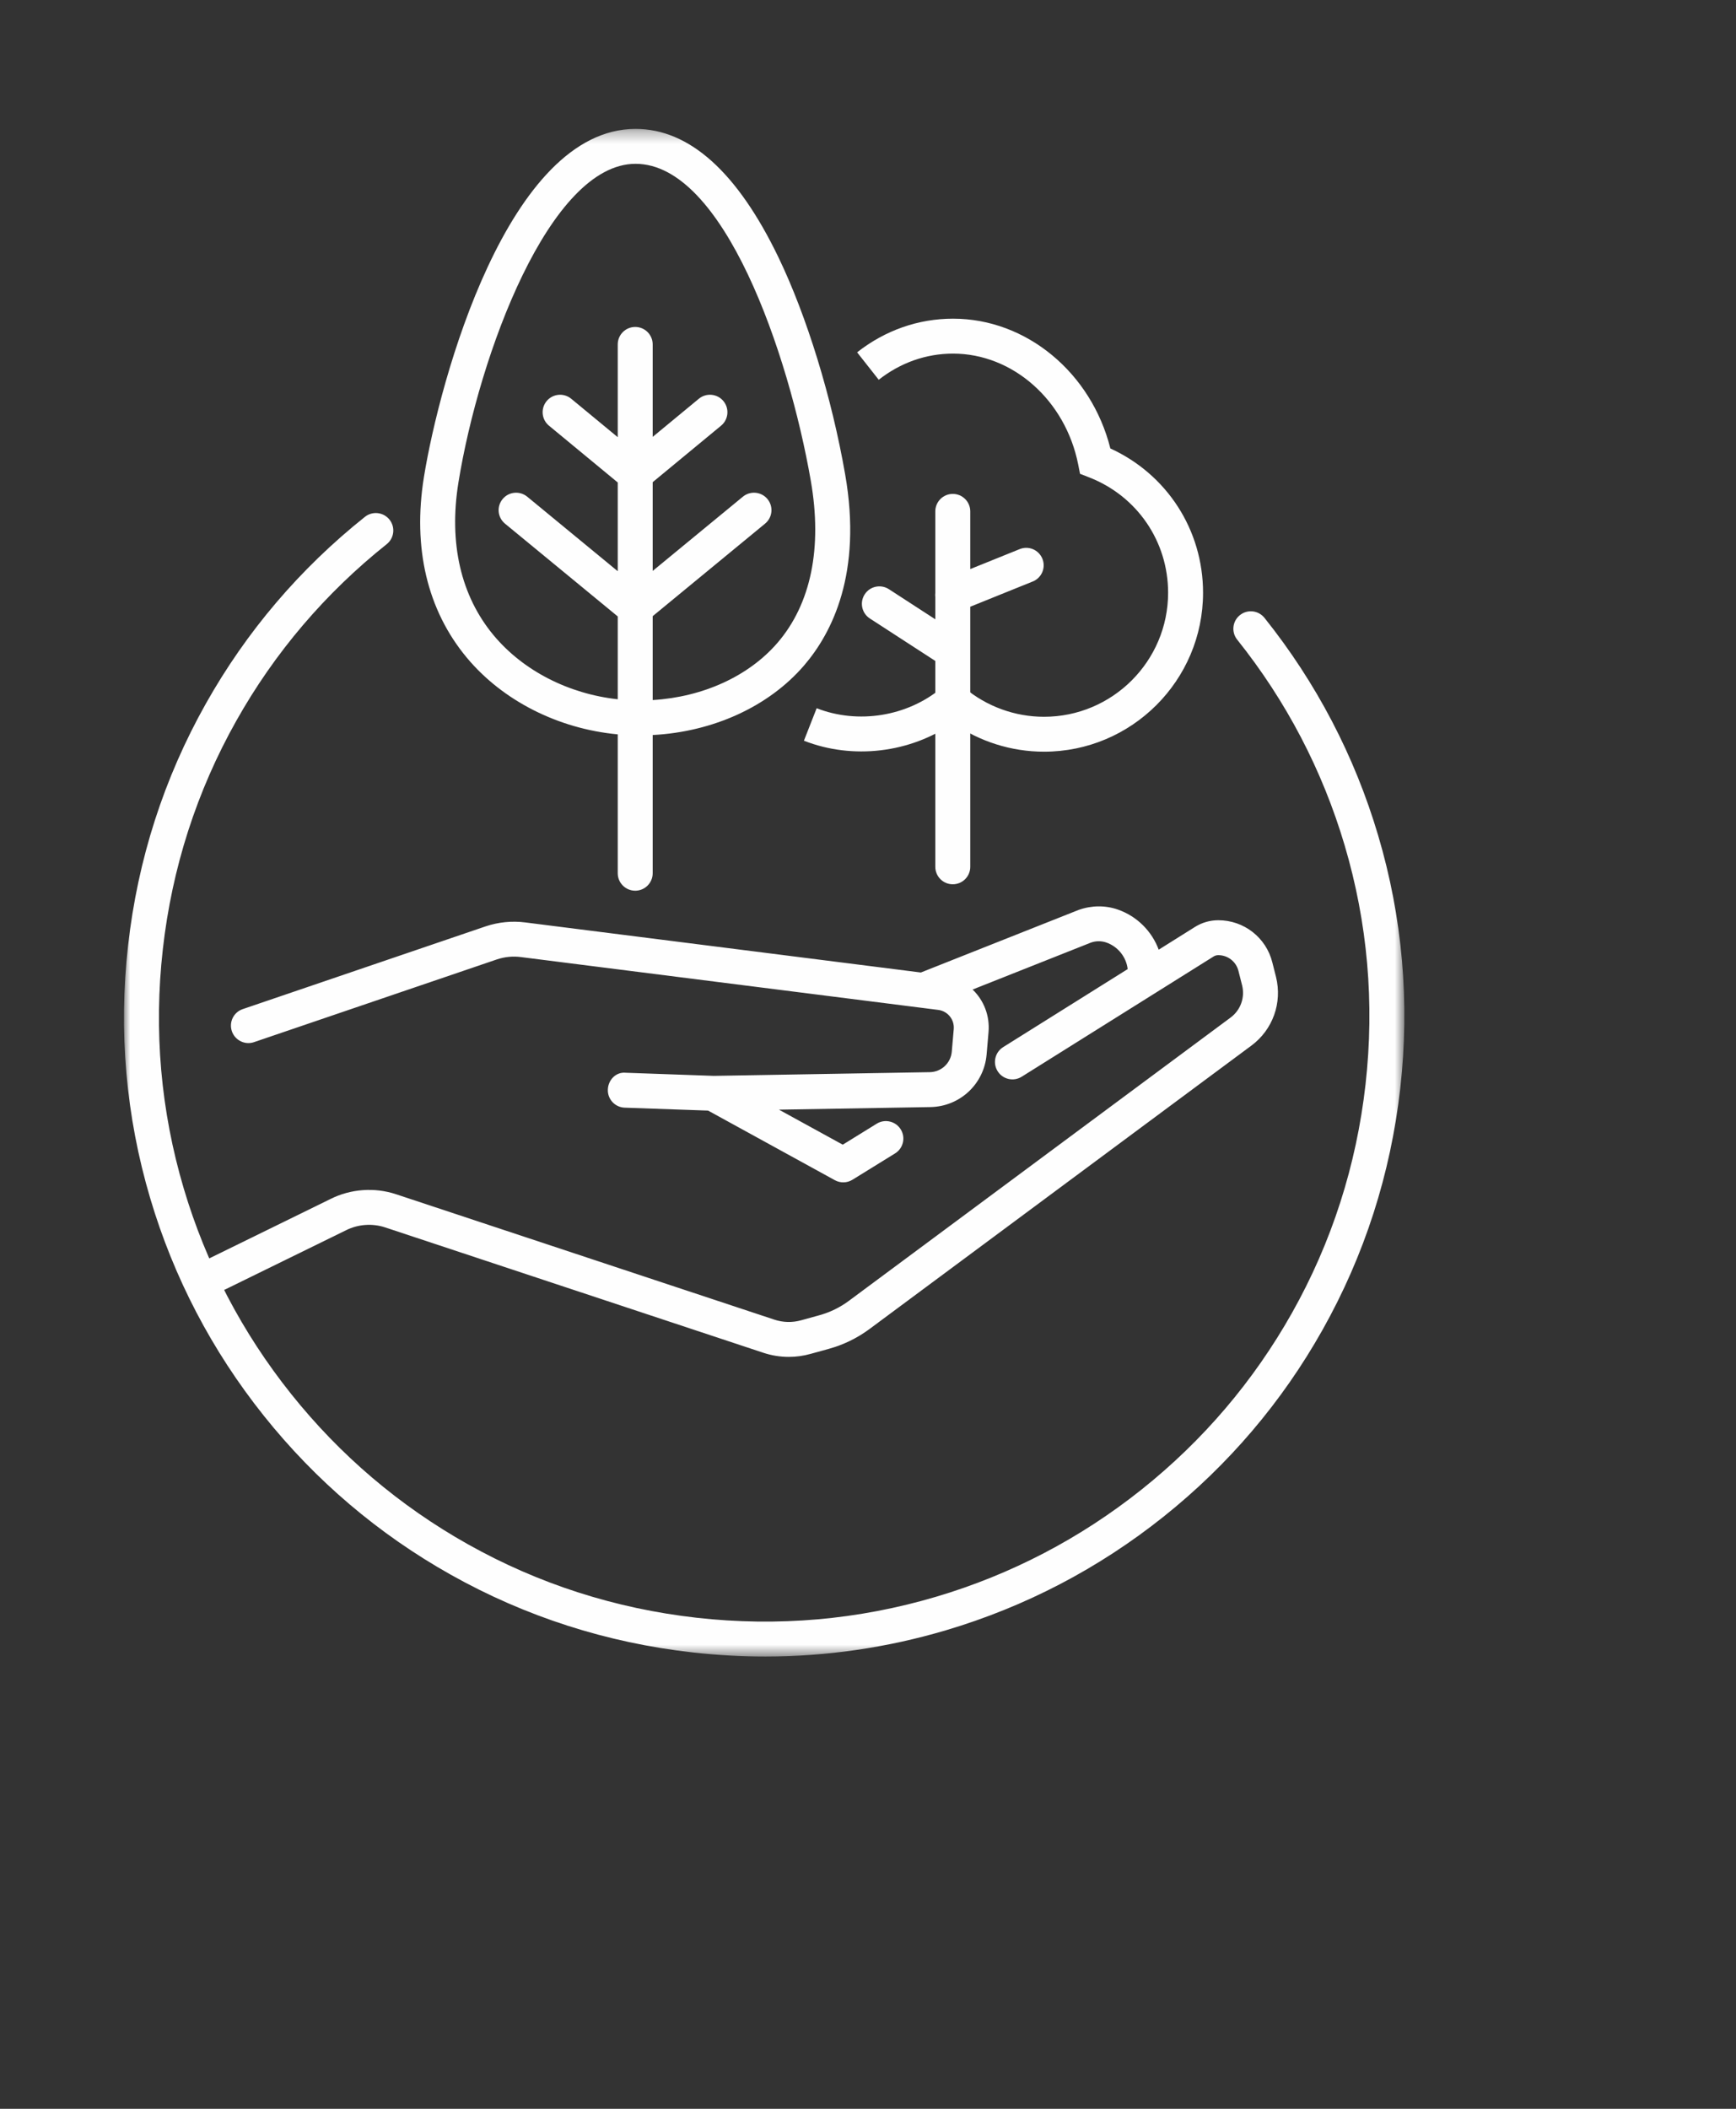 <?xml version="1.0" encoding="UTF-8"?>
<svg xmlns="http://www.w3.org/2000/svg" xmlns:xlink="http://www.w3.org/1999/xlink" width="140px" height="170px" viewBox="0 0 140 170">
  <rect x="0" y="0" width="140" height="170" fill="#333333" stroke="none"/>
  <!-- Generator: Sketch 61.2 (89653) - https://sketch.com -->
  <title>01</title>
  <desc>Created with Sketch.</desc>
  <defs>
    <polygon id="path-1" points="0 0.31 103.254 0.31 103.254 123.459 0 123.459"></polygon>
  </defs>
  <g id="Page-1" stroke="none" stroke-width="1" fill="none" fill-rule="evenodd">
    <g id="Artboard" transform="translate(-860, -214)">
      <g id="01" transform="translate(860, 214)">
        <rect id="Rectangle" fill-opacity="0" fill="#000000" fill-rule="nonzero" x="0" y="0" width="140" height="170"></rect>
        <path d="M63.612,109.385 C62.92,109.385 62.227,109.274 61.559,109.053 L31.055,98.945 C30.026,98.607 28.881,98.688 27.911,99.173 L18.184,103.938 C17.487,104.281 16.642,103.993 16.298,103.294 C15.955,102.596 16.245,101.754 16.943,101.412 L26.661,96.652 C28.281,95.841 30.208,95.698 31.942,96.274 L62.447,106.382 C63.149,106.615 63.897,106.632 64.612,106.433 L66.07,106.03 C66.941,105.79 67.744,105.398 68.464,104.862 L99.245,82.027 C100.048,81.43 100.412,80.414 100.171,79.439 L99.875,78.27 C99.688,77.52 99.021,77 98.249,77 C98.114,77 97.985,77.036 97.875,77.104 L82.394,86.8 C81.737,87.211 80.868,87.015 80.454,86.354 C80.041,85.697 80.24,84.827 80.899,84.414 L90.942,78.123 C90.828,77.152 90.165,76.313 89.224,75.982 C88.827,75.842 88.384,75.844 87.984,75.984 L78.435,79.771 C79.329,80.63 79.836,81.872 79.72,83.204 L79.563,85.028 C79.354,87.389 77.409,89.202 75.042,89.246 L62.818,89.454 L67.964,92.278 L70.701,90.587 C71.36,90.177 72.229,90.383 72.64,91.044 C73.05,91.706 72.845,92.573 72.182,92.982 L68.747,95.104 C68.314,95.371 67.772,95.385 67.327,95.141 L57.104,89.53 L50.377,89.294 C49.598,89.266 48.991,88.613 49.019,87.837 C49.045,87.061 49.672,86.393 50.476,86.48 L57.515,86.729 C57.526,86.729 57.538,86.729 57.547,86.731 L74.991,86.432 C75.915,86.414 76.674,85.705 76.756,84.783 L76.914,82.962 C76.98,82.19 76.43,81.509 75.66,81.413 L42.011,77.154 C41.359,77.067 40.694,77.135 40.075,77.342 L20.488,84.011 C19.755,84.264 18.953,83.869 18.699,83.133 C18.448,82.398 18.841,81.597 19.579,81.348 L39.174,74.675 C40.199,74.333 41.301,74.223 42.367,74.362 L74.262,78.398 L86.996,73.349 C88.049,72.978 89.153,72.976 90.155,73.326 C91.707,73.871 92.894,75.076 93.444,76.558 L96.379,74.718 C96.94,74.369 97.586,74.184 98.249,74.184 C100.318,74.184 102.11,75.582 102.608,77.586 L102.904,78.756 C103.421,80.843 102.642,83.01 100.925,84.286 L70.146,107.12 C69.147,107.865 68.026,108.411 66.82,108.743 L65.368,109.143 C64.792,109.305 64.201,109.385 63.612,109.385" id="Fill-1" fill="#FEFEFE" fill-rule="nonzero"></path>
        <path d="M84.195,60.597 C81.568,60.597 79.002,59.785 76.858,58.291 C73.397,60.703 68.763,61.255 64.832,59.712 L65.86,57.093 C69.2,58.399 73.185,57.763 75.952,55.441 L76.858,54.68 L77.765,55.441 C79.565,56.951 81.848,57.783 84.195,57.783 C89.713,57.783 94.202,53.297 94.202,47.785 C94.202,43.639 91.698,39.985 87.82,38.477 L87.099,38.196 L86.95,37.439 C85.92,32.262 81.676,28.506 76.858,28.506 C74.694,28.506 72.62,29.235 70.865,30.615 L69.122,28.403 C71.38,26.629 74.055,25.69 76.858,25.69 C82.781,25.69 88.007,30.046 89.546,36.152 C94.11,38.239 97.02,42.725 97.02,47.785 C97.02,54.85 91.266,60.597 84.195,60.597" id="Fill-3" fill="#FEFEFE" fill-rule="nonzero"></path>
        <path d="M76.837,71.286 C76.058,71.286 75.428,70.656 75.428,69.878 L75.428,53.283 L70.149,49.859 C69.495,49.434 69.311,48.563 69.735,47.911 C70.158,47.257 71.032,47.075 71.684,47.496 L75.428,49.925 L75.428,48.131 C75.415,48.019 75.415,47.908 75.428,47.8 L75.428,41.224 C75.428,40.447 76.058,39.816 76.837,39.816 C77.616,39.816 78.247,40.447 78.247,41.224 L78.247,45.875 L82.23,44.268 C82.953,43.972 83.774,44.325 84.065,45.046 C84.356,45.767 84.008,46.586 83.286,46.877 L78.247,48.911 L78.247,69.878 C78.247,70.656 77.616,71.286 76.837,71.286" id="Fill-5" fill="#FEFEFE" fill-rule="nonzero"></path>
        <g id="Group-9" transform="translate(10, 10.081)">
          <g id="Fill-7-Clipped">
            <mask id="mask-2" fill="white">
              <use xlink:href="#path-1"></use>
            </mask>
            <g id="path-1"></g>
            <path d="M42.636,39.591 L42.636,46.354 C46.688,46.109 50.378,44.434 52.702,41.738 C55.402,38.602 56.331,34.083 55.386,28.668 L55.386,28.667 C53.599,18.402 48.361,3.125 41.254,3.125 C34.345,3.125 28.645,18.46 26.969,28.822 C26.181,33.699 27.162,37.954 29.805,41.128 C32.186,43.986 35.856,45.86 39.818,46.29 L39.818,39.613 L30.724,32.131 C30.124,31.637 30.038,30.751 30.534,30.15 C31.028,29.55 31.915,29.468 32.516,29.958 L39.818,35.967 L39.818,28.814 L34.272,24.234 C33.672,23.739 33.588,22.852 34.084,22.253 C34.581,21.652 35.469,21.57 36.067,22.065 L39.818,25.162 L39.818,17.684 C39.818,16.906 40.449,16.276 41.227,16.276 C42.005,16.276 42.636,16.906 42.636,17.684 L42.636,25.138 L46.357,22.065 C46.955,21.57 47.844,21.652 48.341,22.253 C48.836,22.852 48.752,23.739 48.152,24.234 L42.636,28.789 L42.636,35.944 L49.91,29.959 C50.51,29.467 51.397,29.55 51.893,30.15 C52.388,30.751 52.301,31.637 51.701,32.131 L42.636,39.591 Z M41.227,61.723 C40.449,61.723 39.818,61.092 39.818,60.316 L39.818,49.119 C35.023,48.672 30.542,46.414 27.639,42.929 C24.458,39.11 23.266,34.076 24.188,28.373 C25.45,20.568 30.977,0.31 41.254,0.31 C45.589,0.31 49.467,3.794 52.778,10.663 C55.067,15.41 57.08,21.962 58.162,28.187 C59.545,36.109 57.116,40.927 54.838,43.573 C51.988,46.88 47.506,48.917 42.636,49.173 L42.636,60.316 C42.636,61.092 42.005,61.723 41.227,61.723 L41.227,61.723 Z M51.716,123.459 C49.772,123.459 47.82,123.349 45.862,123.129 C38.941,122.353 32.375,120.244 26.35,116.861 C20.527,113.592 15.456,109.283 11.277,104.05 C7.095,98.813 4.014,92.918 2.117,86.528 C0.153,79.91 -0.449,73.046 0.33,66.132 C1.108,59.214 3.218,52.655 6.604,46.638 C9.875,40.827 14.188,35.761 19.43,31.584 C20.038,31.1 20.923,31.2 21.41,31.807 C21.895,32.415 21.795,33.301 21.188,33.785 C16.232,37.734 12.152,42.523 9.061,48.018 C5.861,53.704 3.865,59.906 3.131,66.447 C2.392,72.985 2.962,79.473 4.819,85.73 C6.611,91.769 9.525,97.343 13.48,102.294 C17.431,107.242 22.227,111.318 27.73,114.407 C33.425,117.604 39.632,119.598 46.178,120.333 C52.725,121.07 59.218,120.5 65.482,118.644 C71.532,116.852 77.112,113.941 82.067,109.994 C87.02,106.045 91.099,101.255 94.193,95.759 C97.394,90.072 99.388,83.872 100.124,77.332 C100.86,70.79 100.292,64.302 98.435,58.051 C96.64,52.003 93.726,46.429 89.773,41.483 C89.287,40.877 89.386,39.99 89.995,39.506 C90.603,39.019 91.489,39.121 91.975,39.729 C96.155,44.957 99.238,50.854 101.136,57.25 C103.102,63.864 103.703,70.727 102.925,77.647 C102.147,84.562 100.034,91.121 96.648,97.138 C93.378,102.952 89.062,108.018 83.823,112.195 C78.584,116.37 72.682,119.446 66.284,121.343 C61.529,122.751 56.651,123.459 51.716,123.459 L51.716,123.459 Z" id="Fill-7" fill="#FEFEFE" fill-rule="nonzero" mask="url(#mask-2)"></path>
          </g>
        </g>
      </g>
    </g>
  </g>
</svg>
